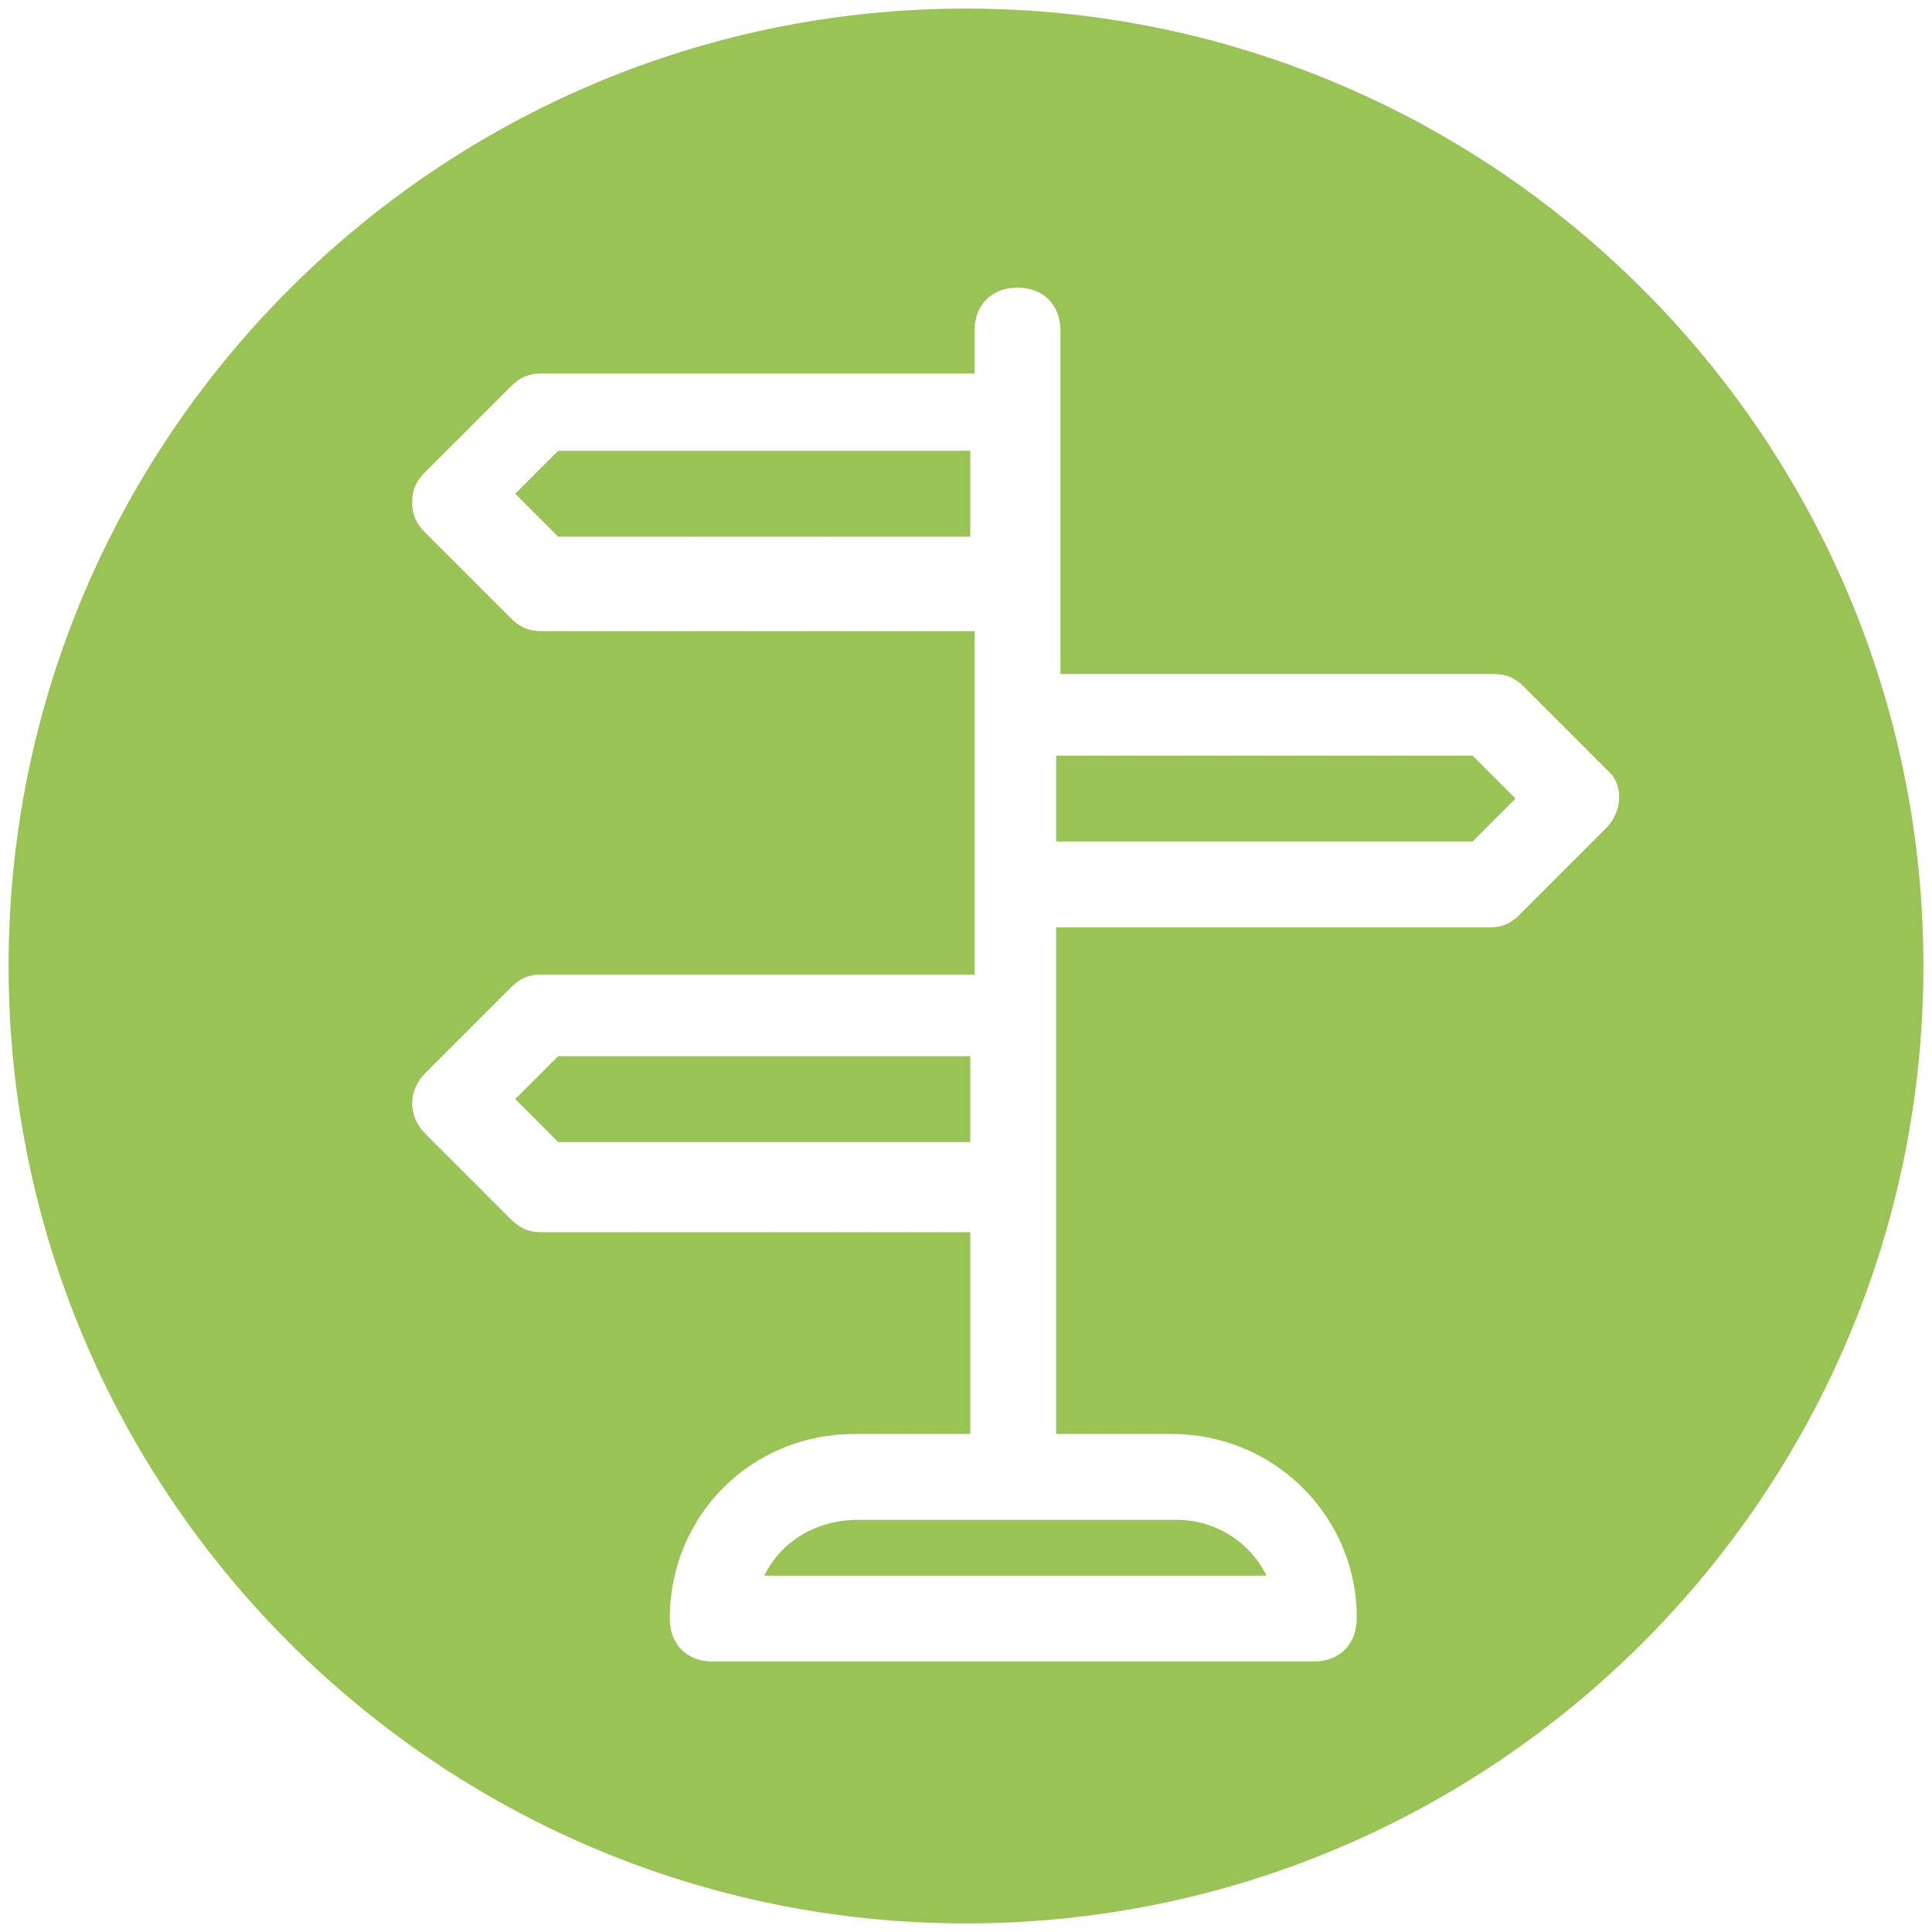 <?xml version="1.0" encoding="utf-8"?>
<svg xmlns="http://www.w3.org/2000/svg" xmlns:xlink="http://www.w3.org/1999/xlink" version="1.1" id="Ebene_1" x="0px" y="0px" viewBox="0 0 45 45" style="enable-background:new 0 0 45 45;" xml:space="preserve" width="38" height="38">
<style type="text/css">
	.st0{fill:#99C355;}
</style>
<g>
	<polygon class="st0" points="22.6,24.6 13,24.6 12,25.6 13,26.6 22.6,26.6  "/>
	<path class="st0" d="M17.8,36.7h11.7c-0.4-0.8-1.2-1.3-2.1-1.3H20C19,35.4,18.2,35.9,17.8,36.7z"/>
	<polygon class="st0" points="22.6,10.5 13,10.5 12,11.5 13,12.5 22.6,12.5  "/>
	<polygon class="st0" points="24.6,17.6 24.6,19.6 34.3,19.6 35.3,18.6 34.3,17.6  "/>
	<path class="st0" d="M22.5,0.2c-12.3,0-22.3,10-22.3,22.3s10,22.3,22.3,22.3s22.3-10,22.3-22.3S34.8,0.2,22.5,0.2z M37.4,19.3l-2,2   c-0.2,0.2-0.4,0.3-0.7,0.3H24.6c0,2.4,0,7.6,0,11.8h2.7c2.3,0,4.2,1.8,4.3,4.1c0,0,0,0.1,0,0.2c0,0.6-0.4,1-1,1h-14   c-0.6,0-1-0.4-1-1c0-2.4,1.9-4.3,4.3-4.3h2.7v-4.7h-10c-0.3,0-0.5-0.1-0.7-0.3l-2-2c-0.4-0.4-0.4-1,0-1.4l2-2   c0.2-0.2,0.4-0.3,0.7-0.3h10.1c0,0.1,0-7.8,0-8H12.6c-0.3,0-0.5-0.1-0.7-0.3l-2-2c-0.2-0.2-0.3-0.4-0.3-0.7s0.1-0.5,0.3-0.7l2-2   c0.2-0.2,0.4-0.3,0.7-0.3h10.1v-1c0-0.6,0.4-1,1-1s1,0.4,1,1c0,2.5,0,4.3,0,8h10.1c0.3,0,0.5,0.1,0.7,0.3l2,2   C37.8,18.3,37.8,18.9,37.4,19.3z"/>
</g>
</svg>
